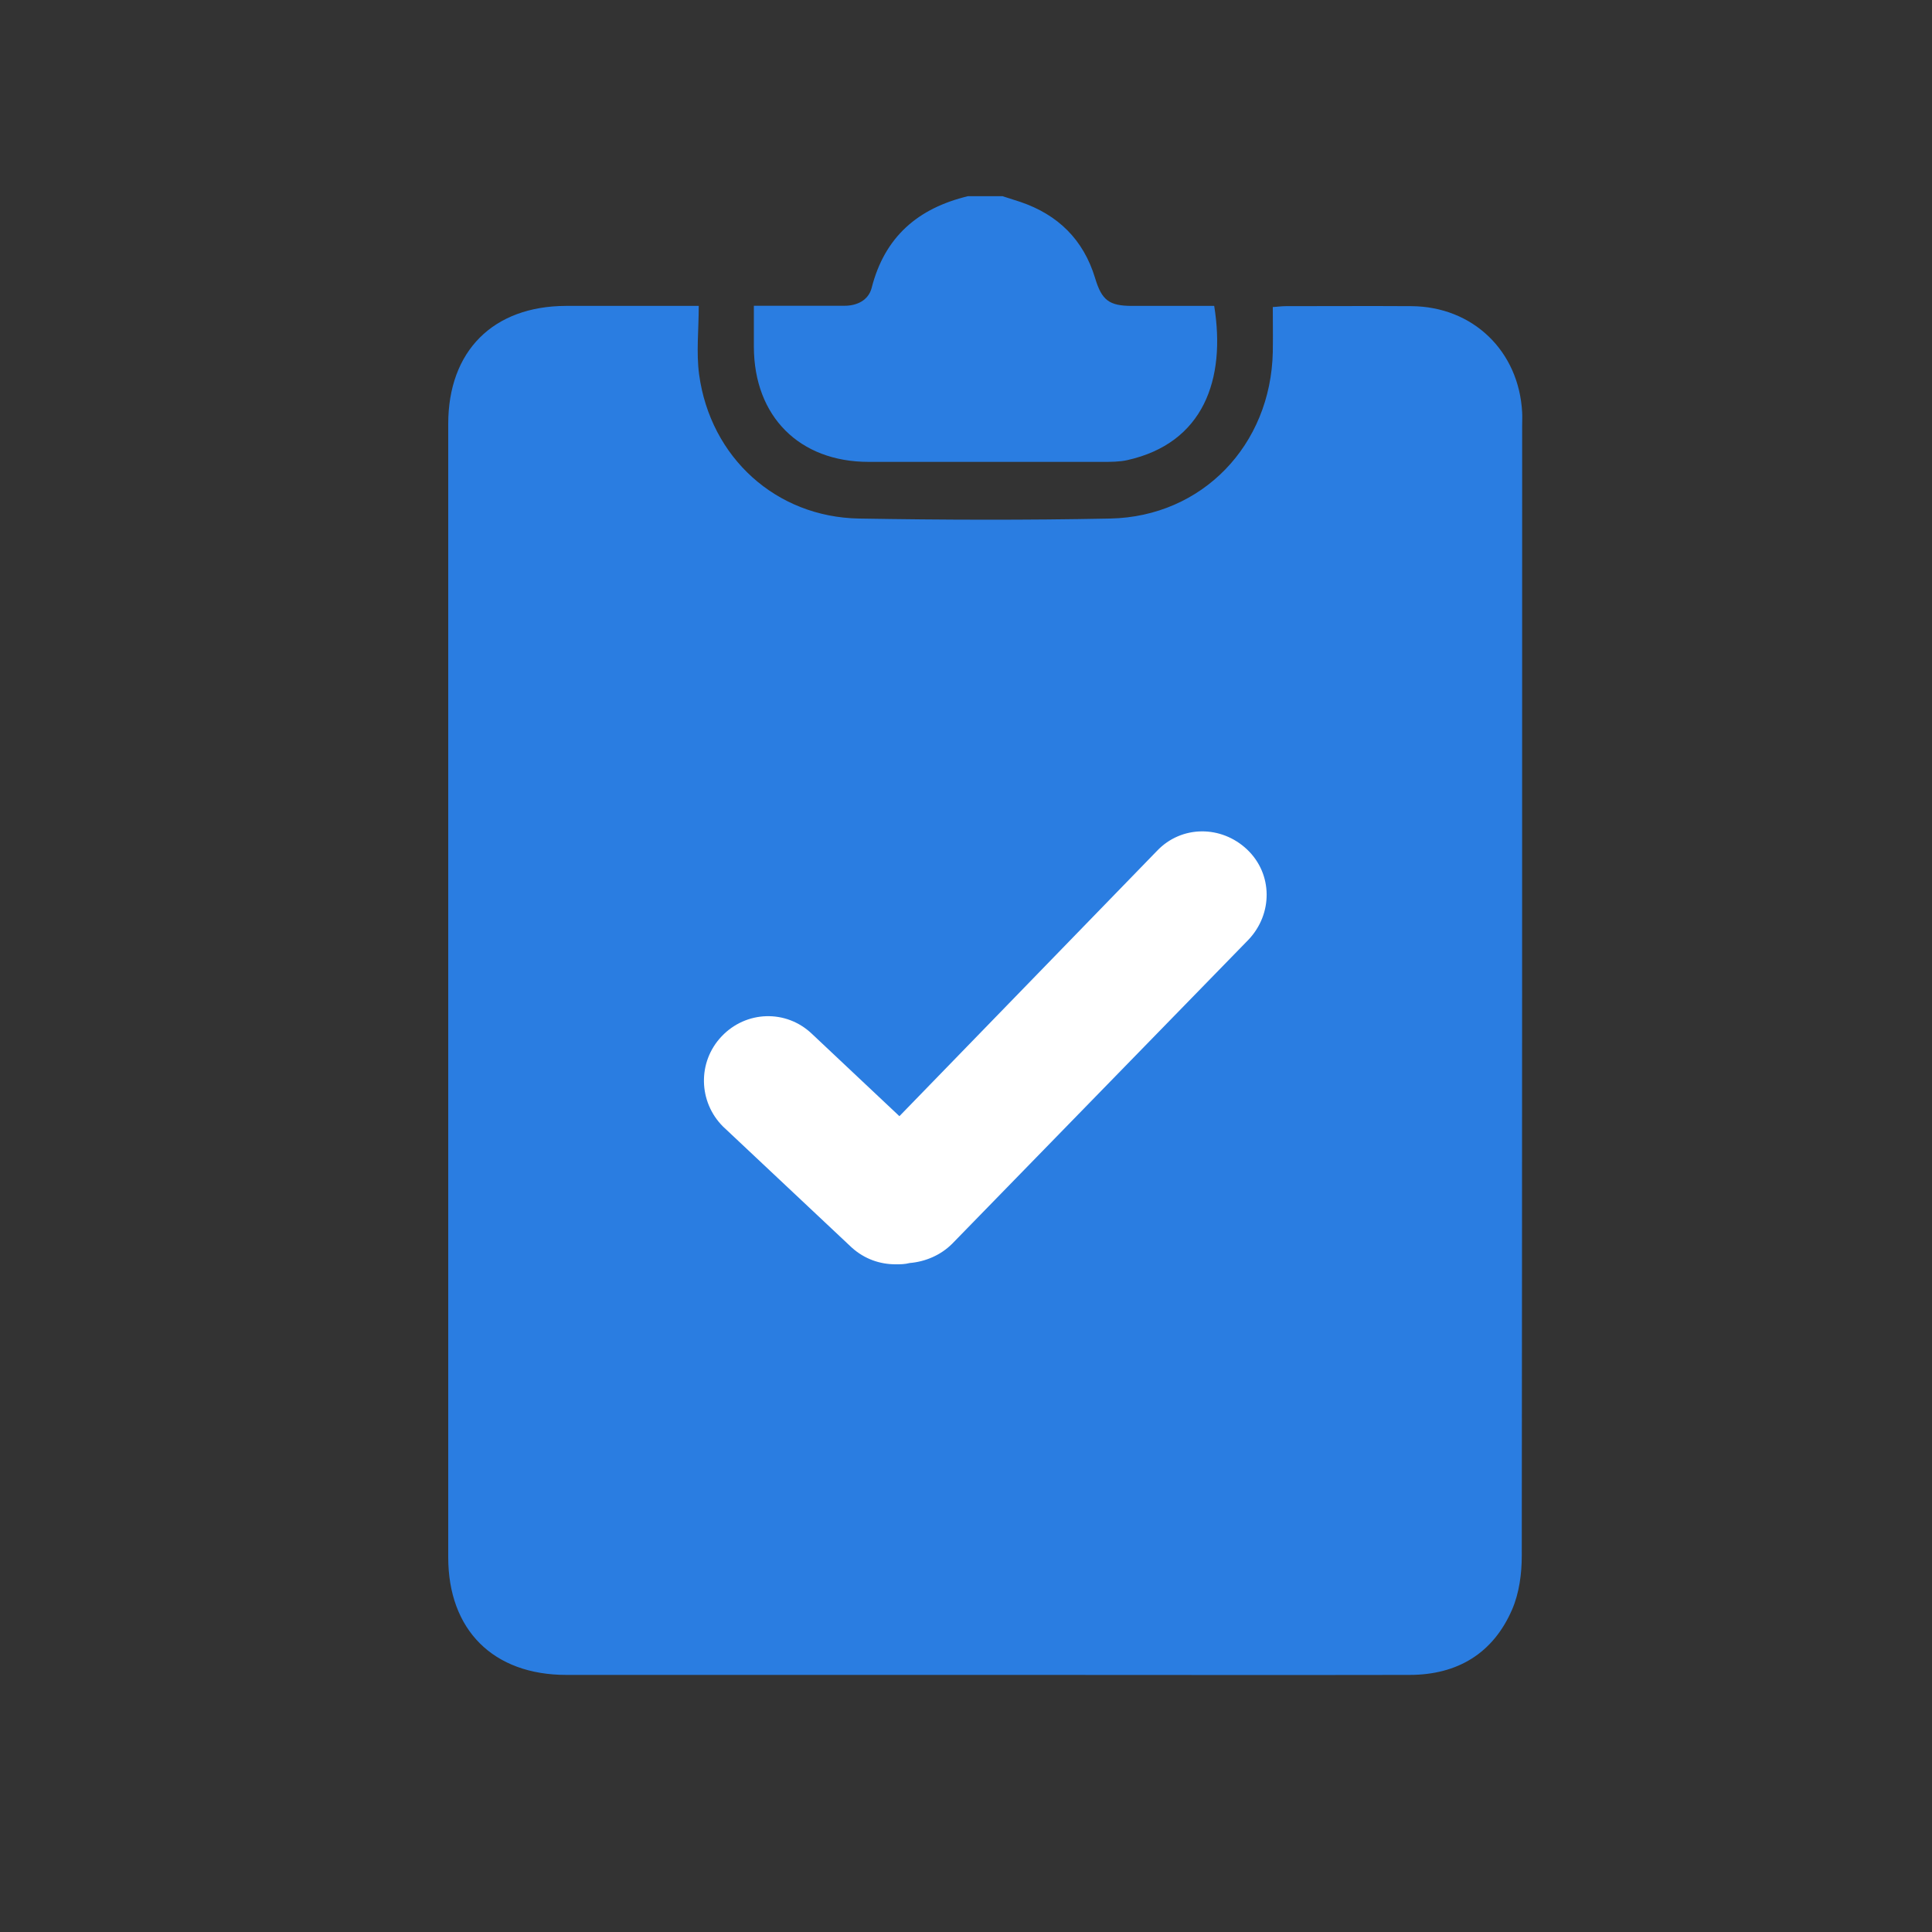 <?xml version="1.0" encoding="UTF-8"?>
<svg id="Layer_1" data-name="Layer 1" xmlns="http://www.w3.org/2000/svg" viewBox="0 0 150 150">
  <rect x="0" y="0" width="150" height="150" fill="#333333" stroke="none"/>
  <defs>
    <style>
      .cls-1 {
        fill: #fff;
      }

      .cls-2 {
        fill: #2a7de1;
      }
    </style>
  </defs>
  <g id="b">
    <g id="c">
      <g>
        <path class="cls-2" d="m77.86,15.24c.46.15.92.29,1.37.44,2.93,1,4.89,2.94,5.79,5.9.52,1.73,1.08,2.17,2.88,2.17h6.37c.92,5.7-.82,10.66-6.77,11.98-.6.13-1.26.13-1.9.13h-18.16c-5.38,0-8.89-3.53-8.91-8.92v-3.2h7.03c1,0,1.86-.44,2.11-1.37,1.01-3.99,3.61-6.21,7.49-7.14h2.7v.02Z"/>
        <path class="cls-2" d="m98.84,23.84c.41-.03.69-.07.98-.07,3.25,0,6.51-.02,9.76,0,4.77.03,8.35,3.48,8.6,8.25.02.34,0,.67,0,1.01,0,29.26,0,58.51-.03,87.77,0,1.39-.2,2.88-.74,4.14-1.47,3.42-4.25,5.1-7.98,5.1-9.97.02-19.96,0-29.93,0h-35.53c-5.67,0-9.17-3.48-9.17-9.14,0-29.32,0-58.66,0-87.98,0-5.67,3.48-9.15,9.14-9.17h10.31c0,1.85-.2,3.63.03,5.33.88,6.44,5.97,11.07,12.42,11.18,6.51.11,13.01.13,19.5,0,7.14-.15,12.47-5.7,12.62-12.94.02-1.14,0-2.3,0-3.5l.02.02Z"/>
      </g>
    </g>
  </g>
  <path class="cls-1" d="m56.03,80.46c1.9-2,5-2.1,7-.2l6.8,6.4,20-20.6c1.9-2,5-2,7-.1s2,5,.1,7l-23,23.6c-.9.9-2.1,1.4-3.3,1.5-.4.1-.7.1-1.1.1-1.2,0-2.4-.4-3.4-1.3l-10-9.4c-1.9-1.9-2-5-.1-7Z"/>
</svg>